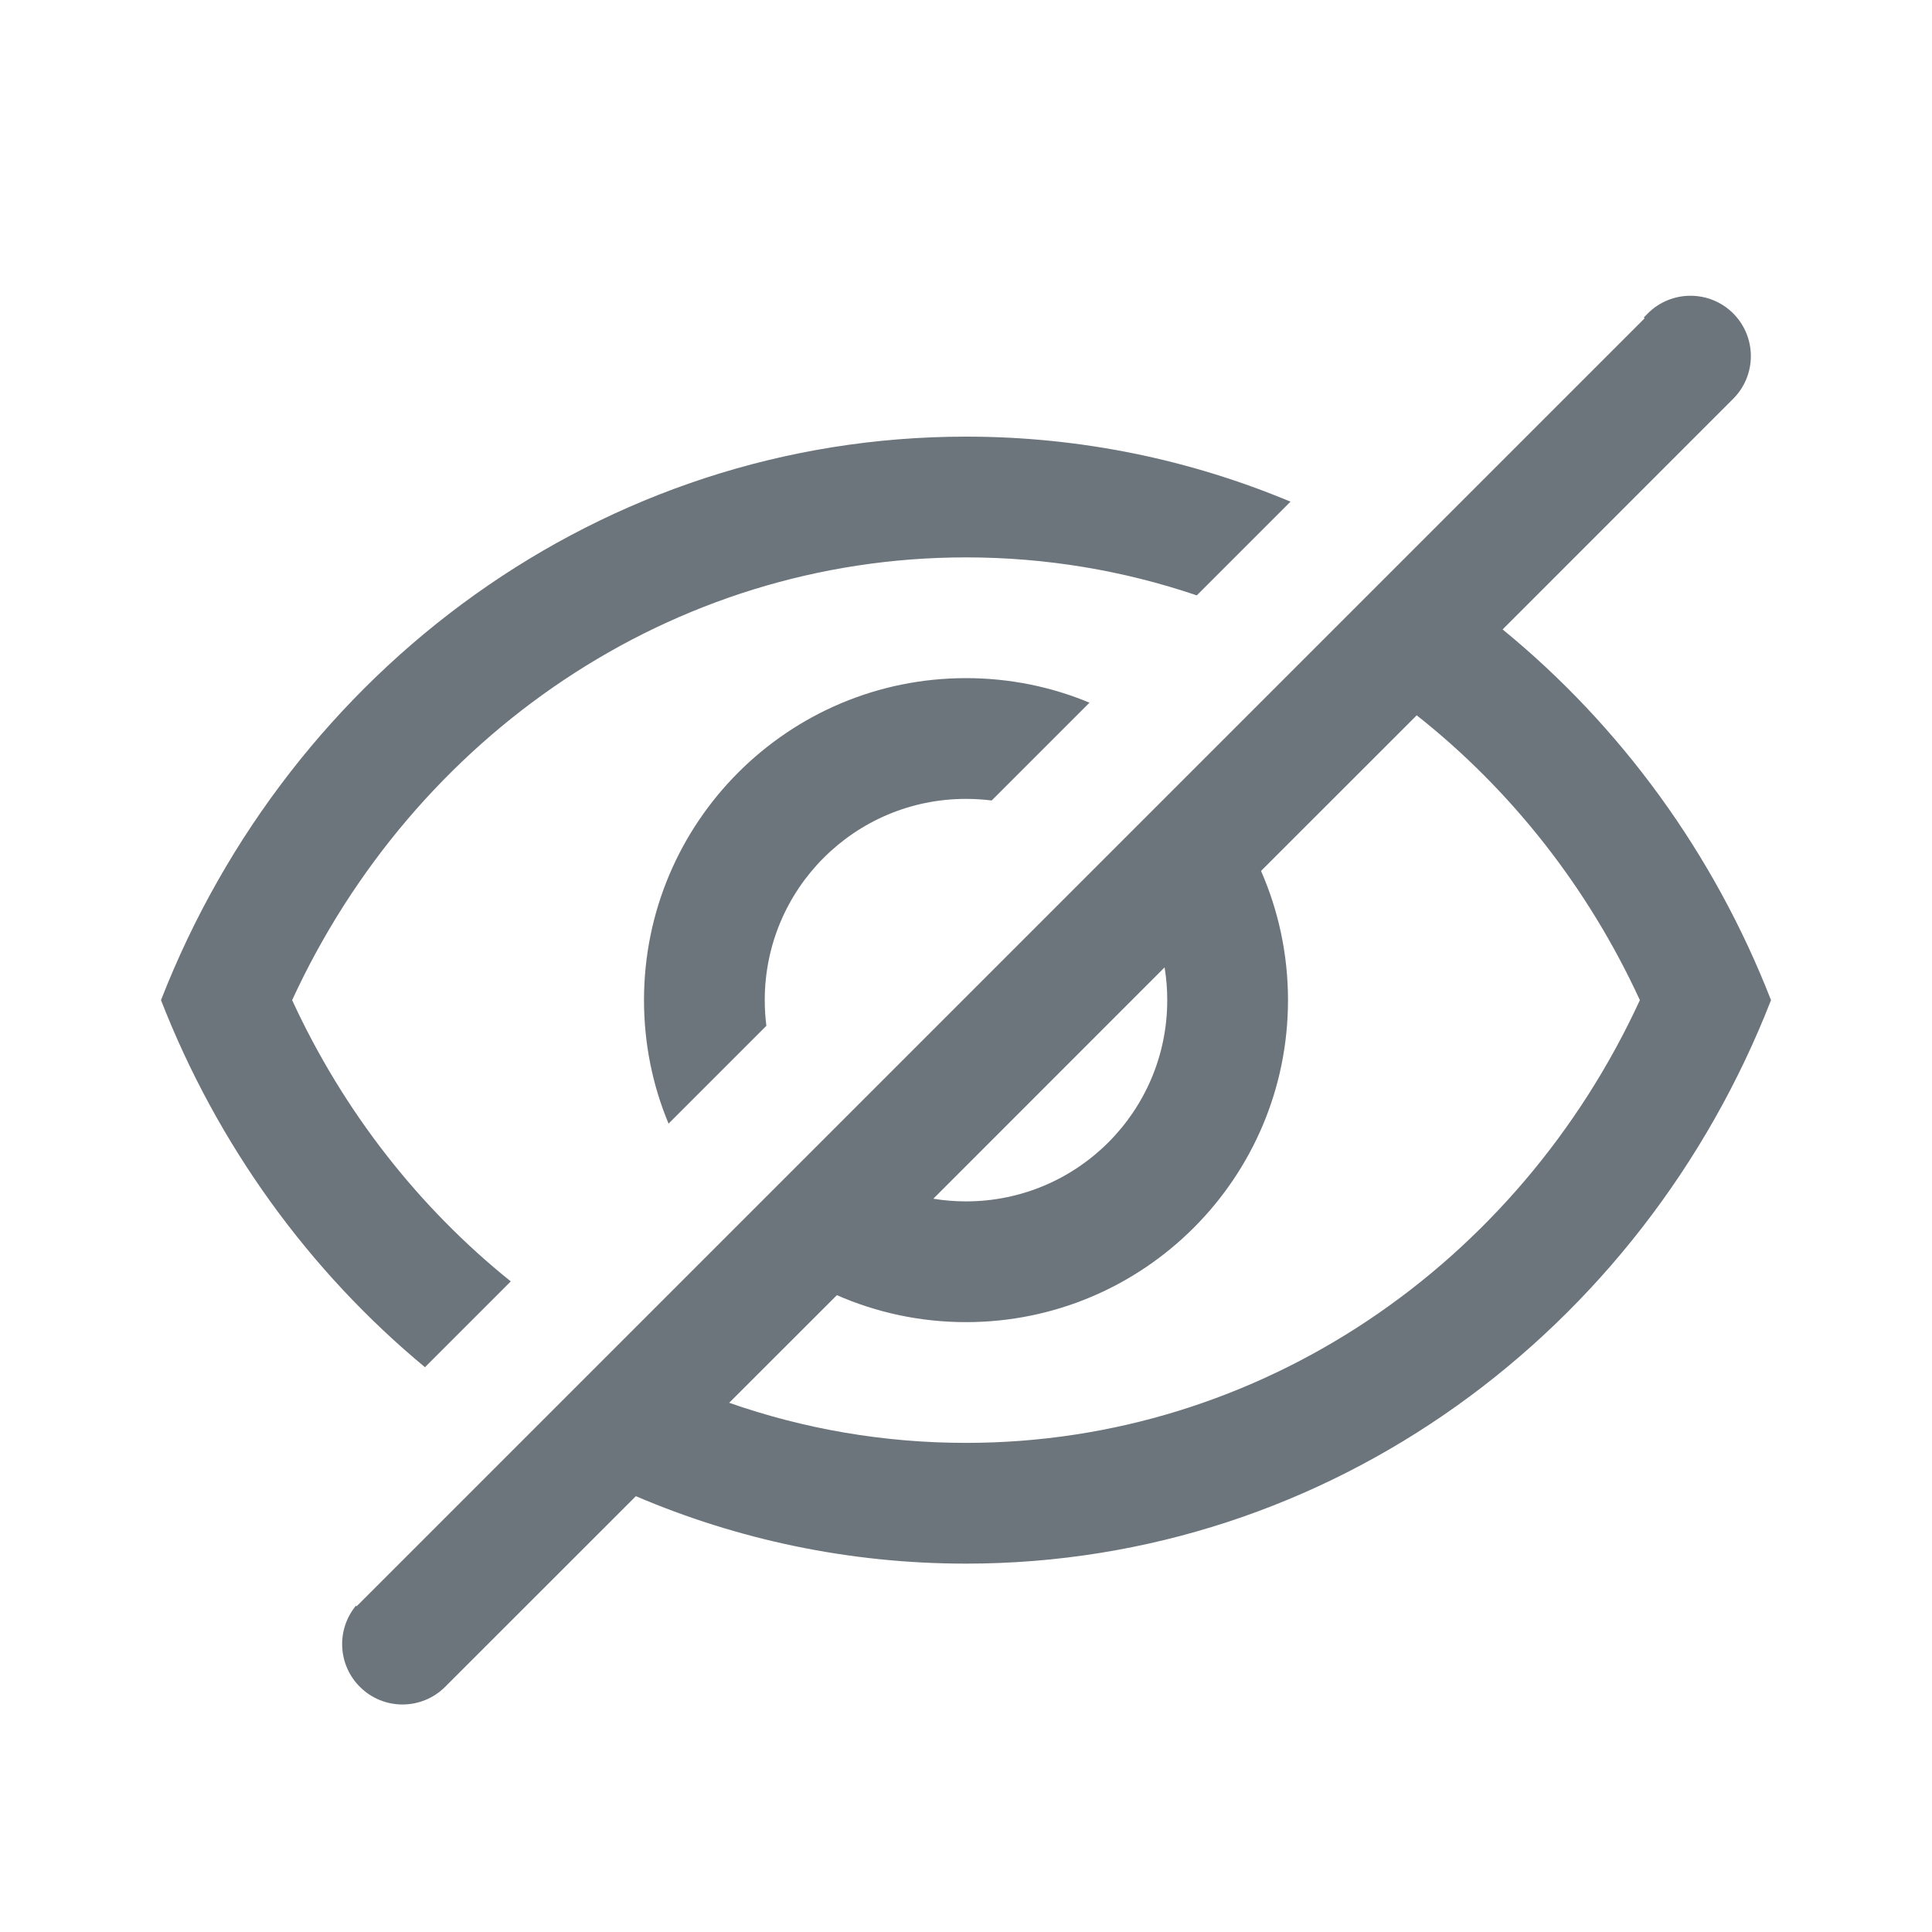 <svg width="24" height="24" viewBox="0 0 24 24" fill="none" xmlns="http://www.w3.org/2000/svg">
<path fill-rule="evenodd" clip-rule="evenodd" d="M4.422 19.946C4.178 20.241 4.194 20.678 4.47 20.954C4.763 21.247 5.237 21.247 5.53 20.954L7.899 18.586C9.163 19.126 10.548 19.424 12 19.424C16.526 19.424 20.401 16.528 22 12.424C21.29 10.601 20.131 9.017 18.666 7.819L21.53 4.954C21.823 4.661 21.823 4.186 21.53 3.893C21.237 3.601 20.763 3.601 20.47 3.893L20.42 3.944L20.43 3.954L4.43 19.954L4.422 19.946ZM16.031 6.232C14.786 5.711 13.425 5.424 12 5.424C7.474 5.424 3.6 8.319 2 12.424C2.701 14.224 3.84 15.791 5.279 16.984L6.345 15.918C5.201 14.999 4.265 13.805 3.629 12.424C5.138 9.146 8.339 6.924 12 6.924C12.998 6.924 13.962 7.089 14.867 7.396L16.031 6.232ZM13.534 8.729C13.062 8.532 12.544 8.424 12 8.424C9.791 8.424 8 10.215 8 12.424C8 12.967 8.108 13.486 8.305 13.958L9.52 12.743C9.507 12.638 9.5 12.532 9.5 12.424C9.5 11.043 10.619 9.924 12 9.924C12.108 9.924 12.215 9.931 12.319 9.944L13.534 8.729ZM17.599 8.886L15.665 10.819C15.88 11.31 16 11.853 16 12.424C16 14.633 14.209 16.424 12 16.424C11.429 16.424 10.887 16.304 10.396 16.089L9.058 17.426C9.985 17.75 10.974 17.924 12 17.924C15.661 17.924 18.862 15.702 20.371 12.424C19.725 11.02 18.769 9.81 17.599 8.886ZM14.467 12.017L11.594 14.891C11.726 14.913 11.862 14.924 12 14.924C13.381 14.924 14.5 13.805 14.5 12.424C14.5 12.285 14.489 12.15 14.467 12.017Z" fill="#6C747C"/>
</svg>
